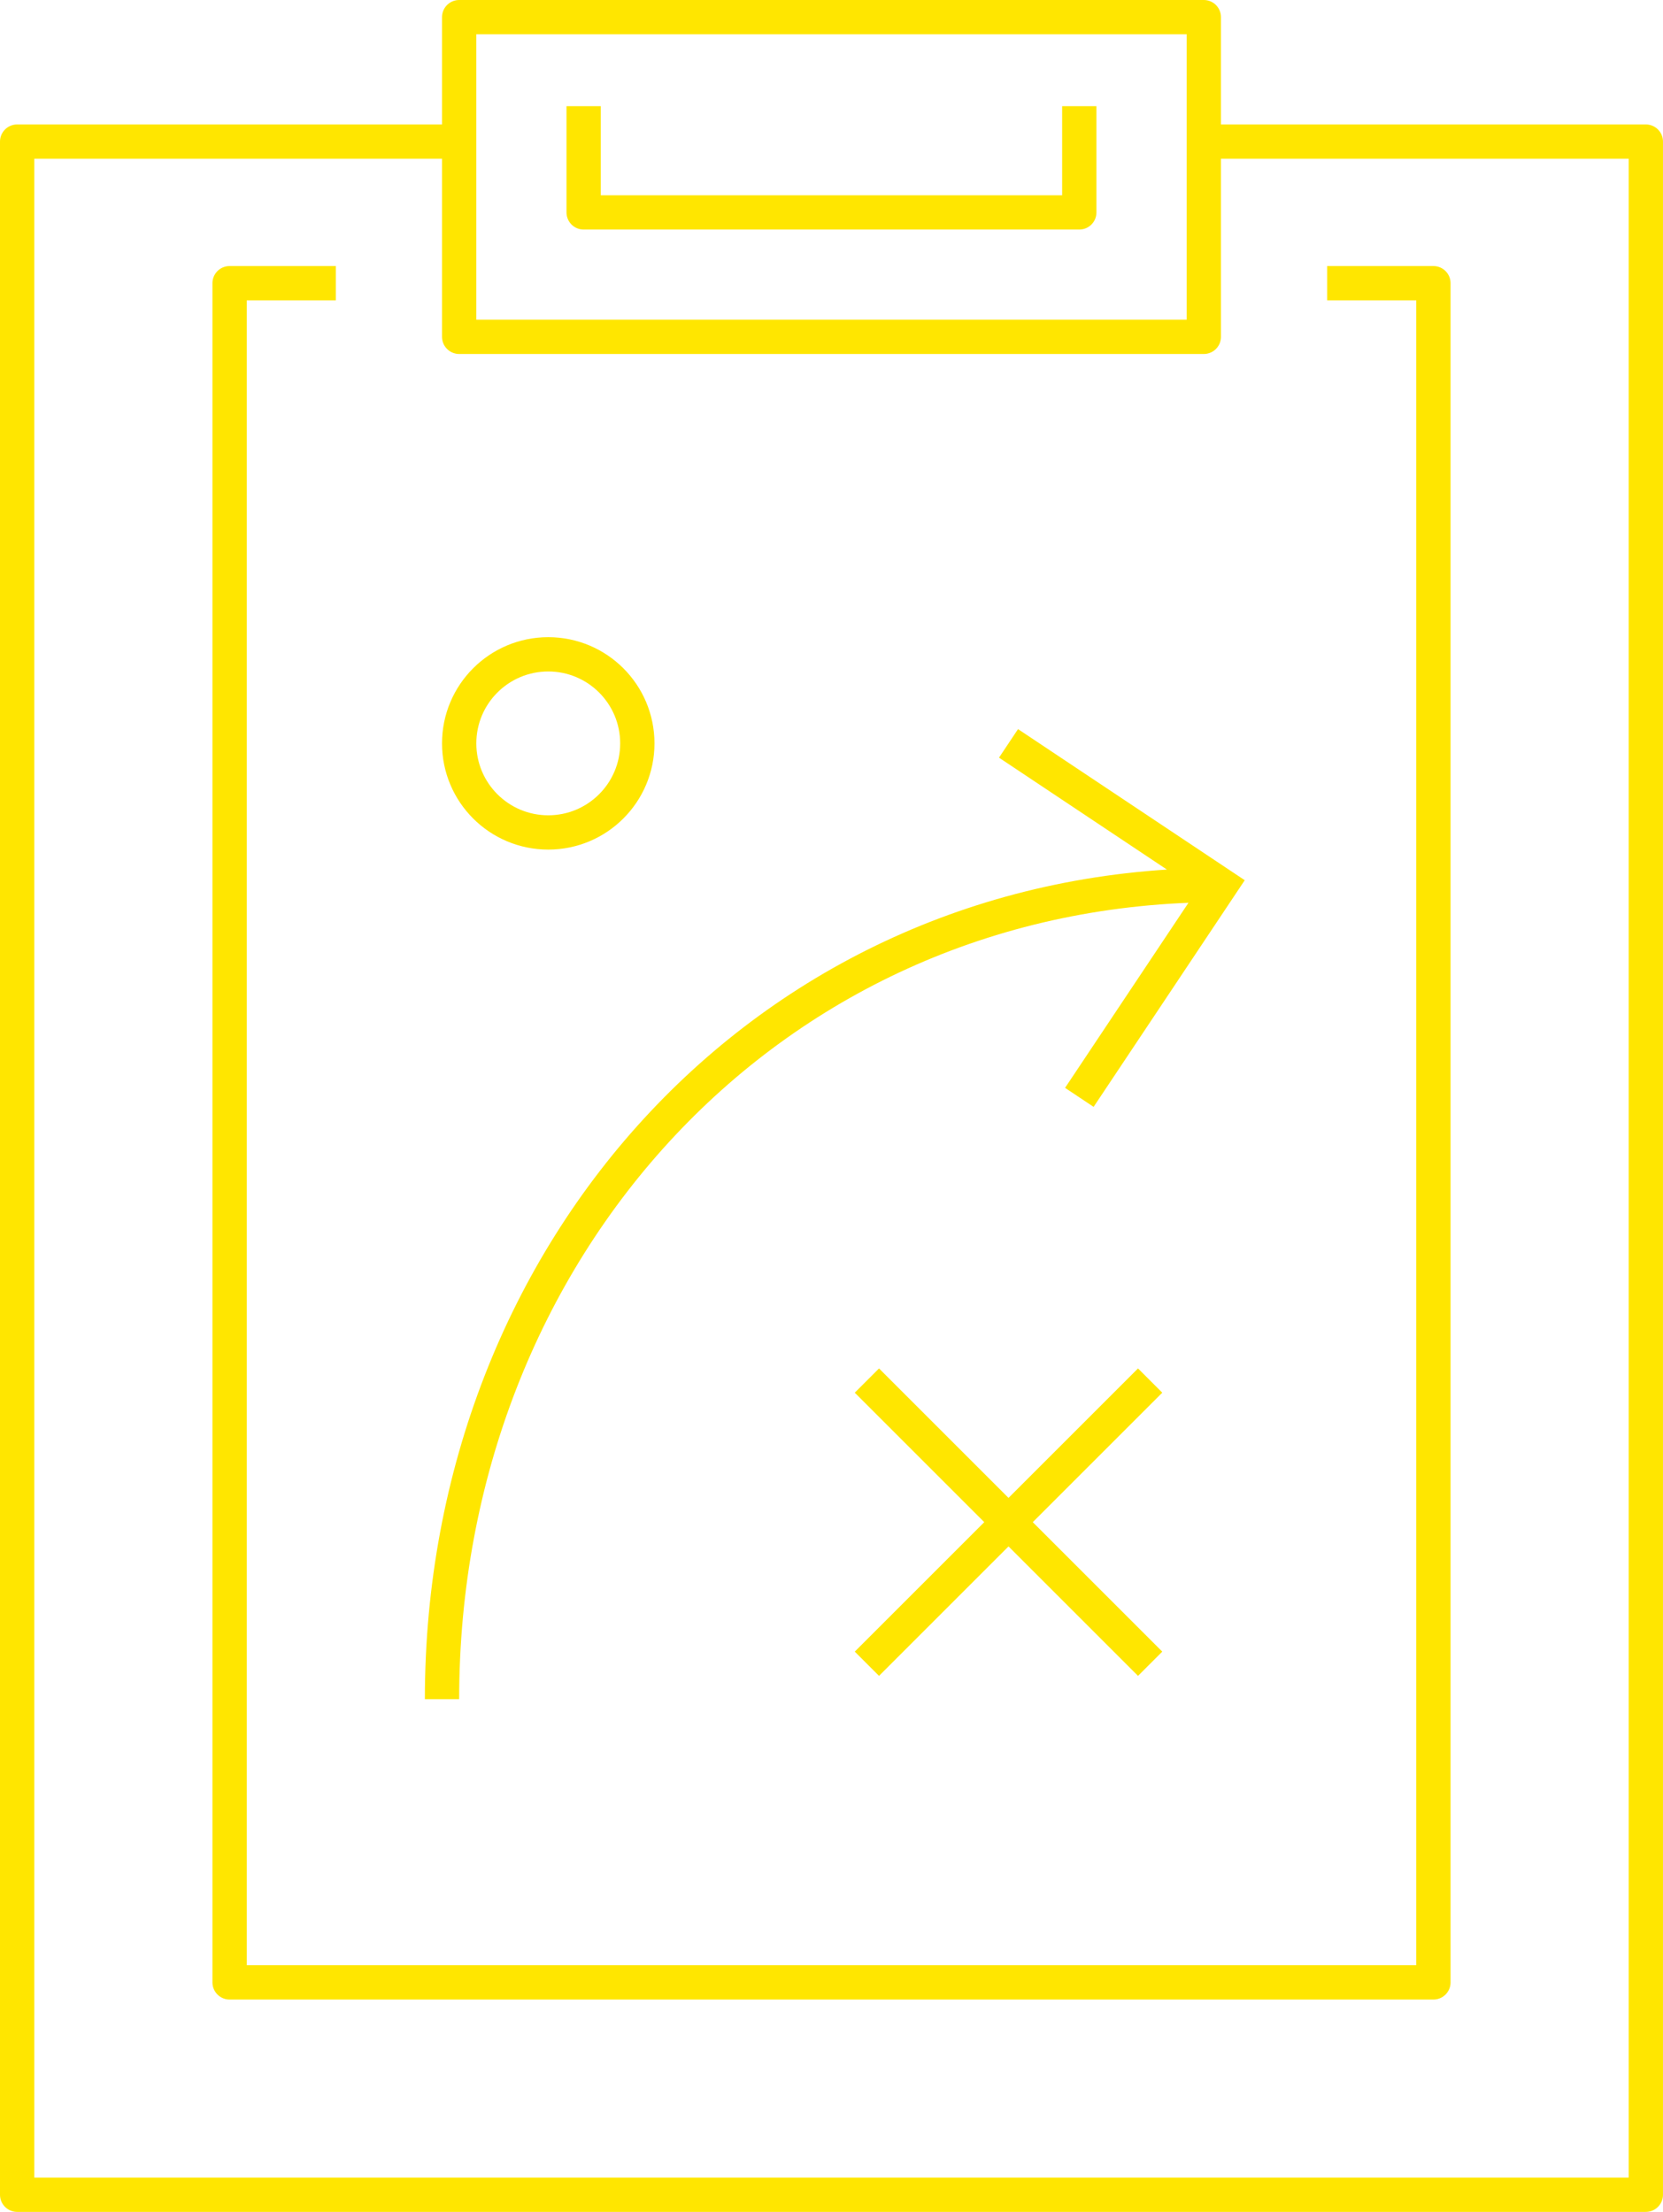 <svg xmlns="http://www.w3.org/2000/svg" width="96.968" height="129" fill="none" stroke="#ffe600"><g stroke-linejoin="round" stroke-width="2"><path d="M71.193 8.258h24.774V128H1V8.258h24.774m1-7.258h43.419v18.645H26.774z"/><path d="M77.387 16.516h6.194v99.1H13.387v-99.1h6.194"/></g><g stroke-miterlimit="10"><path d="M25.774 99.097c0-26.225 19.194-47.484 45.419-47.484M62.935 64l8.258-12.387-12.387-8.258m-8.258 53.677l16.516-16.516" stroke-width="2"/><path stroke-width="2" d="M50.548 80.516l16.516 16.516"/></g><circle cx="31.968" cy="43.355" r="5.194" stroke-width="2"/><path d="M62.932 6.194v6.194h-28.9V6.194" stroke-linejoin="round" stroke-width="2"/></svg>